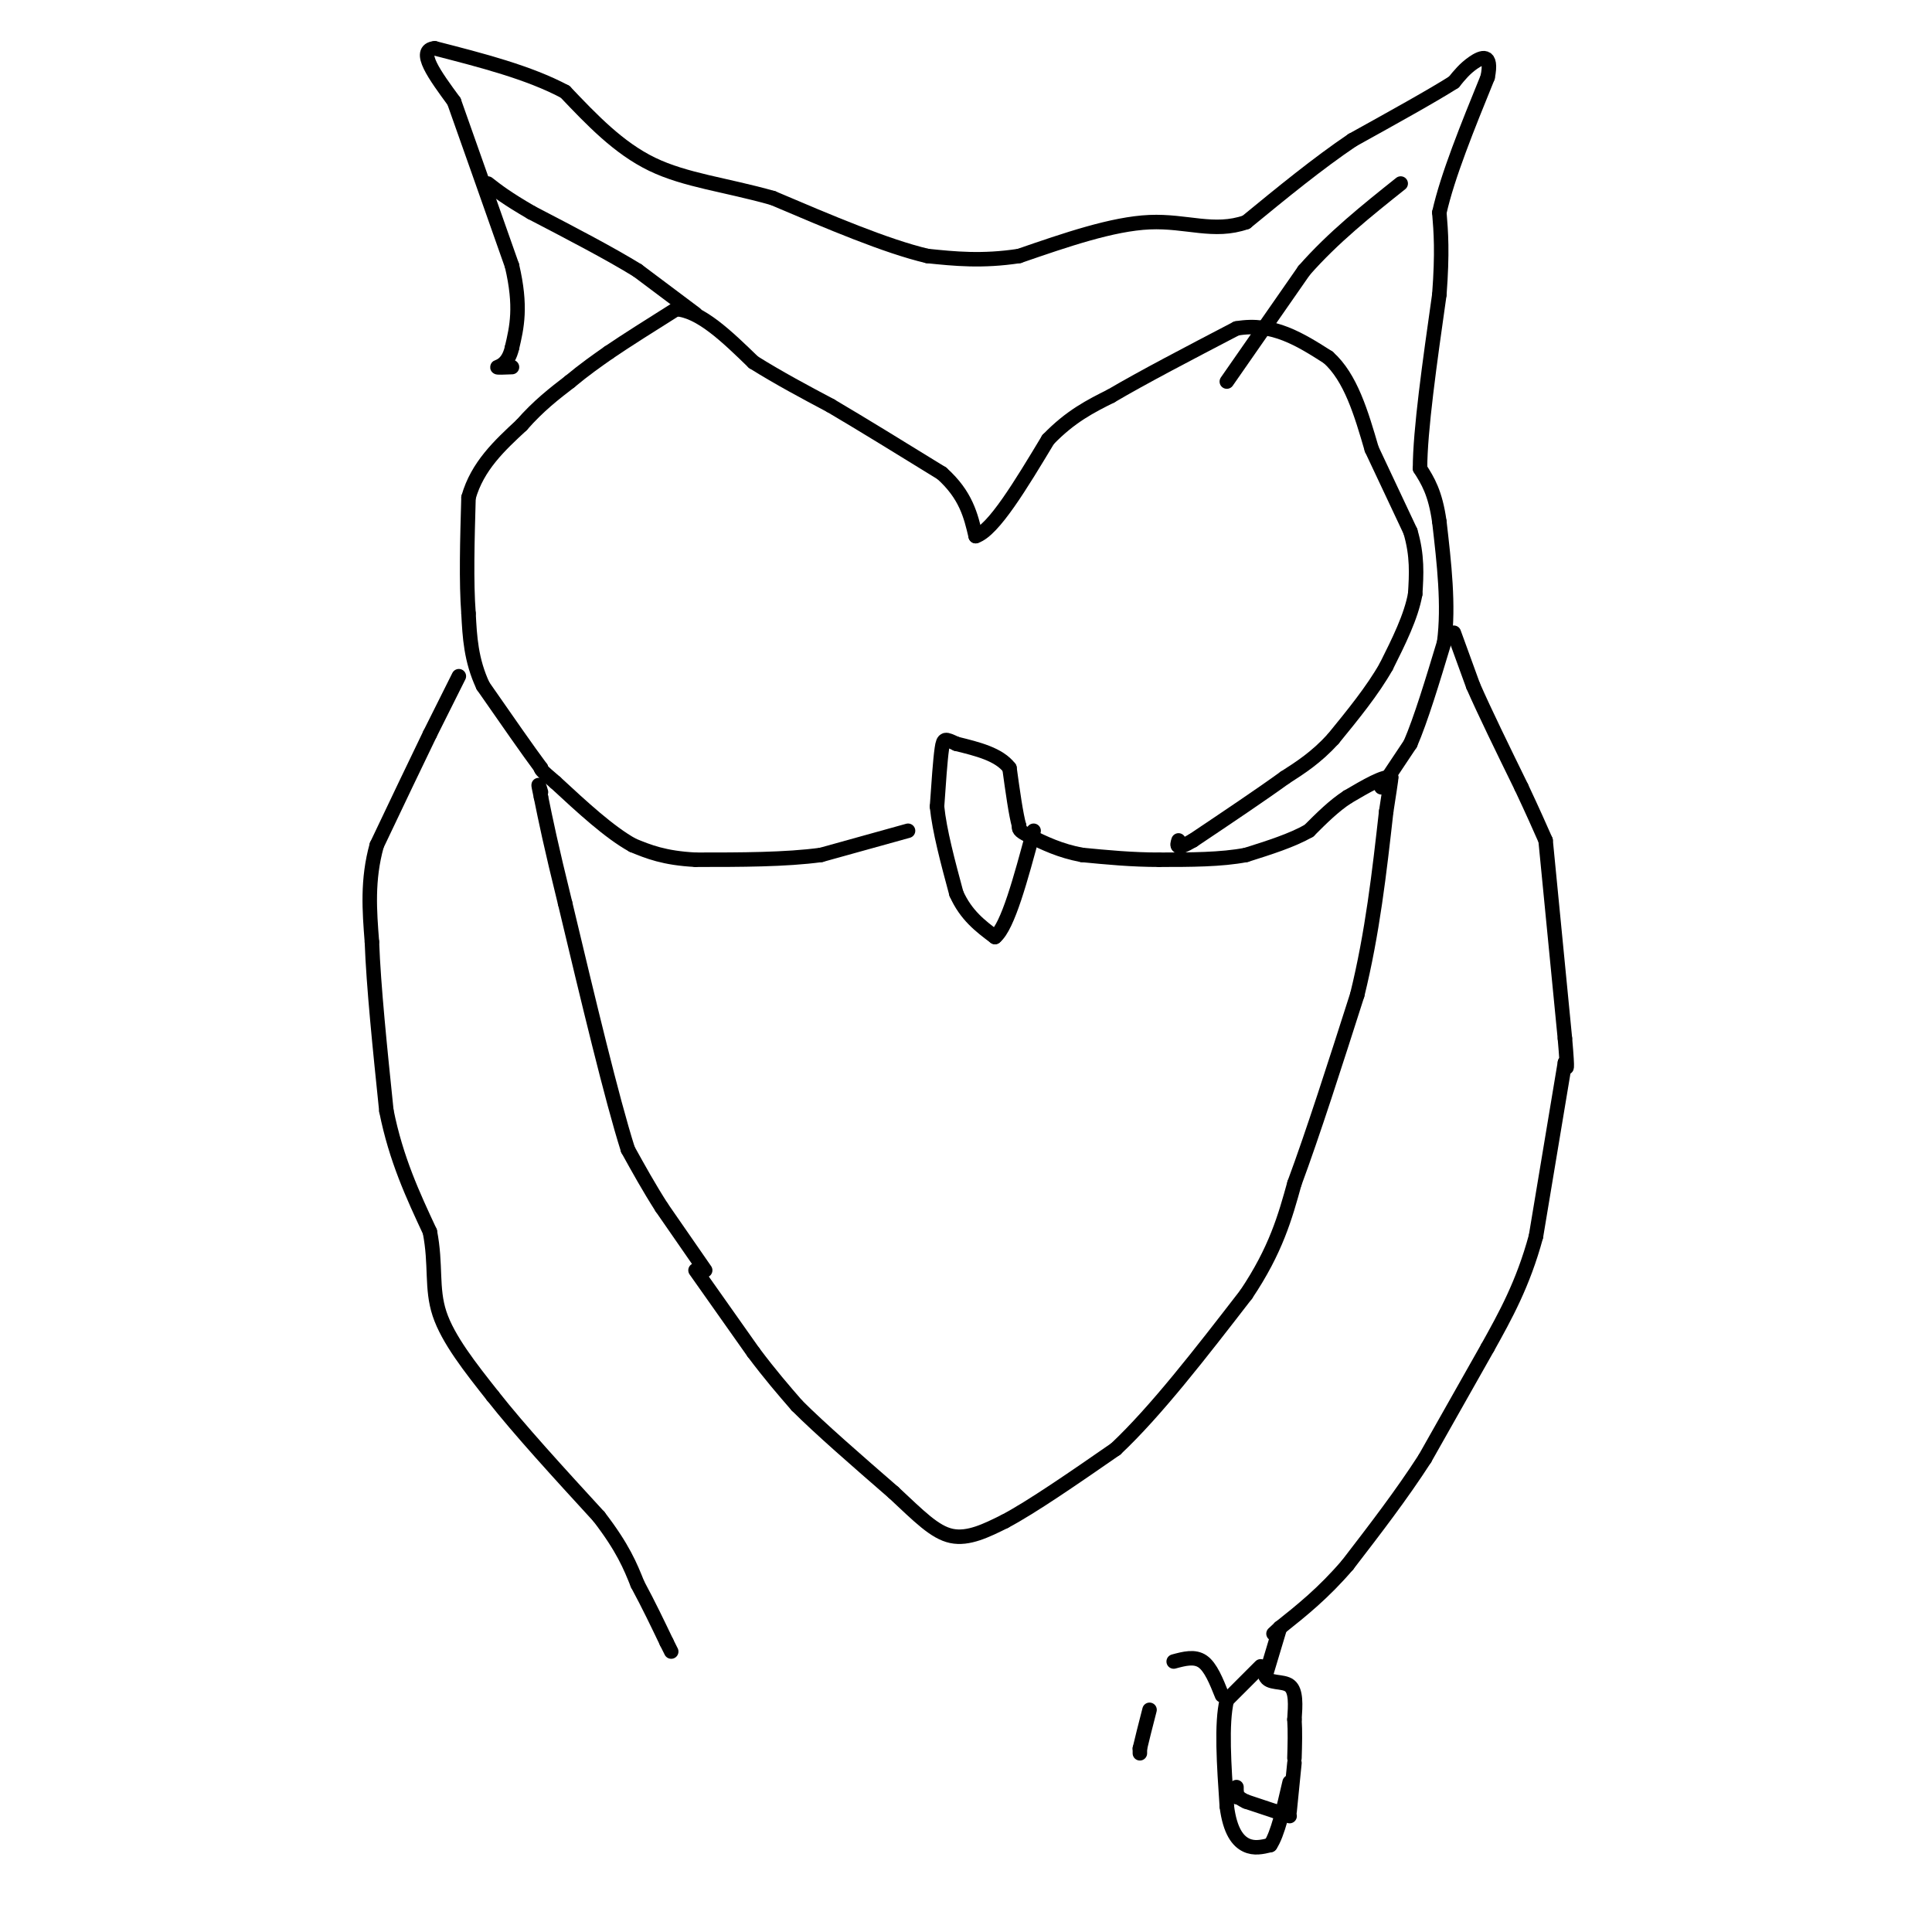 <svg viewBox='0 0 400 400' version='1.1' xmlns='http://www.w3.org/2000/svg' xmlns:xlink='http://www.w3.org/1999/xlink'><g fill='none' stroke='#000000' stroke-width='3' stroke-linecap='round' stroke-linejoin='round'><path d='M146,263c0.000,0.000 -9.000,-13.000 -9,-13'/><path d='M137,250c-2.667,-4.167 -4.833,-8.083 -7,-12'/><path d='M130,238c-3.333,-10.500 -8.167,-30.750 -13,-51'/><path d='M117,187c-3.000,-12.167 -4.000,-17.083 -5,-22'/><path d='M112,165c-0.833,-3.833 -0.417,-2.417 0,-1'/><path d='M144,263c0.000,0.000 12.000,17.000 12,17'/><path d='M156,280c3.500,4.667 6.250,7.833 9,11'/><path d='M165,291c4.833,4.833 12.417,11.417 20,18'/><path d='M185,309c5.289,4.933 8.511,8.267 12,9c3.489,0.733 7.244,-1.133 11,-3'/><path d='M208,315c5.667,-3.000 14.333,-9.000 23,-15'/><path d='M231,300c8.333,-7.833 17.667,-19.917 27,-32'/><path d='M258,268c6.167,-9.167 8.083,-16.083 10,-23'/><path d='M268,245c3.833,-10.333 8.417,-24.667 13,-39'/><path d='M281,206c3.167,-12.833 4.583,-25.417 6,-38'/><path d='M287,168c1.167,-7.500 1.083,-7.250 1,-7'/><path d='M288,161c-1.333,-0.500 -5.167,1.750 -9,4'/><path d='M279,165c-2.833,1.833 -5.417,4.417 -8,7'/><path d='M271,172c-3.500,2.000 -8.250,3.500 -13,5'/><path d='M258,177c-5.167,1.000 -11.583,1.000 -18,1'/><path d='M240,178c-5.667,0.000 -10.833,-0.500 -16,-1'/><path d='M224,177c-4.500,-0.833 -7.750,-2.417 -11,-4'/><path d='M213,173c-2.167,-1.000 -2.083,-1.500 -2,-2'/><path d='M211,171c-0.667,-2.333 -1.333,-7.167 -2,-12'/><path d='M209,159c-2.167,-2.833 -6.583,-3.917 -11,-5'/><path d='M198,154c-2.333,-1.089 -2.667,-1.311 -3,1c-0.333,2.311 -0.667,7.156 -1,12'/><path d='M194,167c0.500,5.000 2.250,11.500 4,18'/><path d='M198,185c2.000,4.500 5.000,6.750 8,9'/><path d='M206,194c2.667,-2.167 5.333,-12.083 8,-22'/><path d='M188,172c0.000,0.000 -18.000,5.000 -18,5'/><path d='M170,177c-7.333,1.000 -16.667,1.000 -26,1'/><path d='M144,178c-6.500,-0.333 -9.750,-1.667 -13,-3'/><path d='M131,175c-4.833,-2.667 -10.417,-7.833 -16,-13'/><path d='M115,162c-3.167,-2.667 -3.083,-2.833 -3,-3'/><path d='M112,159c-2.500,-3.333 -7.250,-10.167 -12,-17'/><path d='M100,142c-2.500,-5.333 -2.750,-10.167 -3,-15'/><path d='M97,127c-0.500,-6.500 -0.250,-15.250 0,-24'/><path d='M97,103c1.833,-6.500 6.417,-10.750 11,-15'/><path d='M108,88c3.500,-4.000 6.750,-6.500 10,-9'/><path d='M118,79c3.000,-2.500 5.500,-4.250 8,-6'/><path d='M126,73c3.667,-2.500 8.833,-5.750 14,-9'/><path d='M140,64c5.000,0.333 10.500,5.667 16,11'/><path d='M156,75c5.333,3.333 10.667,6.167 16,9'/><path d='M172,84c6.500,3.833 14.750,8.917 23,14'/><path d='M195,98c5.000,4.500 6.000,8.750 7,13'/><path d='M202,111c3.667,-1.167 9.333,-10.583 15,-20'/><path d='M217,91c4.667,-4.833 8.833,-6.917 13,-9'/><path d='M230,82c6.500,-3.833 16.250,-8.917 26,-14'/><path d='M256,68c7.500,-1.333 13.250,2.333 19,6'/><path d='M275,74c4.667,4.167 6.833,11.583 9,19'/><path d='M284,93c2.833,6.000 5.417,11.500 8,17'/><path d='M292,110c1.500,5.000 1.250,9.000 1,13'/><path d='M293,123c-0.833,4.667 -3.417,9.833 -6,15'/><path d='M287,138c-2.833,5.000 -6.917,10.000 -11,15'/><path d='M276,153c-3.500,3.833 -6.750,5.917 -10,8'/><path d='M266,161c-4.833,3.500 -11.917,8.250 -19,13'/><path d='M247,174c-3.667,2.167 -3.333,1.083 -3,0'/><path d='M95,140c0.000,0.000 -6.000,12.000 -6,12'/><path d='M89,152c-2.833,5.833 -6.917,14.417 -11,23'/><path d='M78,175c-2.000,7.167 -1.500,13.583 -1,20'/><path d='M77,195c0.333,9.167 1.667,22.083 3,35'/><path d='M80,230c2.000,10.000 5.500,17.500 9,25'/><path d='M89,255c1.356,6.911 0.244,11.689 2,17c1.756,5.311 6.378,11.156 11,17'/><path d='M102,289c5.500,7.000 13.750,16.000 22,25'/><path d='M124,314c5.000,6.500 6.500,10.250 8,14'/><path d='M132,328c2.333,4.333 4.167,8.167 6,12'/><path d='M138,340c1.167,2.333 1.083,2.167 1,2'/><path d='M286,163c0.000,0.000 6.000,-9.000 6,-9'/><path d='M292,154c2.167,-5.000 4.583,-13.000 7,-21'/><path d='M299,133c1.000,-7.667 0.000,-16.333 -1,-25'/><path d='M298,108c-0.833,-6.000 -2.417,-8.500 -4,-11'/><path d='M294,97c0.000,-7.833 2.000,-21.917 4,-36'/><path d='M298,61c0.667,-8.833 0.333,-12.917 0,-17'/><path d='M298,44c1.667,-7.500 5.833,-17.750 10,-28'/><path d='M308,16c1.067,-5.200 -1.267,-4.200 -3,-3c-1.733,1.200 -2.867,2.600 -4,4'/><path d='M301,17c-4.167,2.667 -12.583,7.333 -21,12'/><path d='M280,29c-7.167,4.833 -14.583,10.917 -22,17'/><path d='M258,46c-6.667,2.333 -12.333,-0.333 -20,0c-7.667,0.333 -17.333,3.667 -27,7'/><path d='M211,53c-7.667,1.167 -13.333,0.583 -19,0'/><path d='M192,53c-8.500,-2.000 -20.250,-7.000 -32,-12'/><path d='M160,41c-9.733,-2.756 -18.067,-3.644 -25,-7c-6.933,-3.356 -12.467,-9.178 -18,-15'/><path d='M117,19c-7.500,-4.000 -17.250,-6.500 -27,-9'/><path d='M90,10c-3.833,0.333 0.083,5.667 4,11'/><path d='M94,21c2.667,7.500 7.333,20.750 12,34'/><path d='M106,55c2.000,8.500 1.000,12.750 0,17'/><path d='M106,72c-0.800,3.533 -2.800,3.867 -3,4c-0.200,0.133 1.400,0.067 3,0'/><path d='M144,65c0.000,0.000 -12.000,-9.000 -12,-9'/><path d='M132,56c-5.667,-3.500 -13.833,-7.750 -22,-12'/><path d='M110,44c-5.167,-3.000 -7.083,-4.500 -9,-6'/><path d='M254,79c0.000,0.000 16.000,-23.000 16,-23'/><path d='M270,56c6.000,-6.833 13.000,-12.417 20,-18'/><path d='M301,131c0.000,0.000 4.000,11.000 4,11'/><path d='M305,142c2.333,5.333 6.167,13.167 10,21'/><path d='M315,163c2.500,5.333 3.750,8.167 5,11'/><path d='M320,174c0.000,0.000 4.000,41.000 4,41'/><path d='M324,215c0.667,7.667 0.333,6.333 0,5'/><path d='M324,220c0.000,0.000 -6.000,36.000 -6,36'/><path d='M318,256c-2.667,9.833 -6.333,16.417 -10,23'/><path d='M308,279c0.000,0.000 -13.000,23.000 -13,23'/><path d='M295,302c-4.833,7.500 -10.417,14.750 -16,22'/><path d='M279,324c-5.000,5.833 -9.500,9.417 -14,13'/><path d='M265,337c-2.333,2.167 -1.167,1.083 0,0'/><path d='M265,337c0.000,0.000 -3.000,10.000 -3,10'/><path d='M262,347c0.600,1.689 3.600,0.911 5,2c1.400,1.089 1.200,4.044 1,7'/><path d='M268,356c0.167,2.500 0.083,5.250 0,8'/><path d='M268,365c0.000,0.000 -1.000,10.000 -1,10'/><path d='M267,376c0.000,0.000 -9.000,-3.000 -9,-3'/><path d='M258,373c-1.833,-0.833 -1.917,-1.417 -2,-2'/><path d='M256,370c0.000,0.000 0.000,1.000 0,1'/><path d='M256,372c0.000,0.000 0.100,0.100 0.1,0.1'/><path d='M261,345c0.000,0.000 -7.000,7.000 -7,7'/><path d='M254,352c-1.167,4.833 -0.583,13.417 0,22'/><path d='M254,374c0.667,5.200 2.333,7.200 4,8c1.667,0.800 3.333,0.400 5,0'/><path d='M263,382c1.500,-2.167 2.750,-7.583 4,-13'/><path d='M236,363c0.000,0.000 0.000,-1.000 0,-1'/><path d='M236,362c0.333,-1.500 1.167,-4.750 2,-8'/><path d='M253,351c-1.167,-2.917 -2.333,-5.833 -4,-7c-1.667,-1.167 -3.833,-0.583 -6,0'/></g>
</svg>